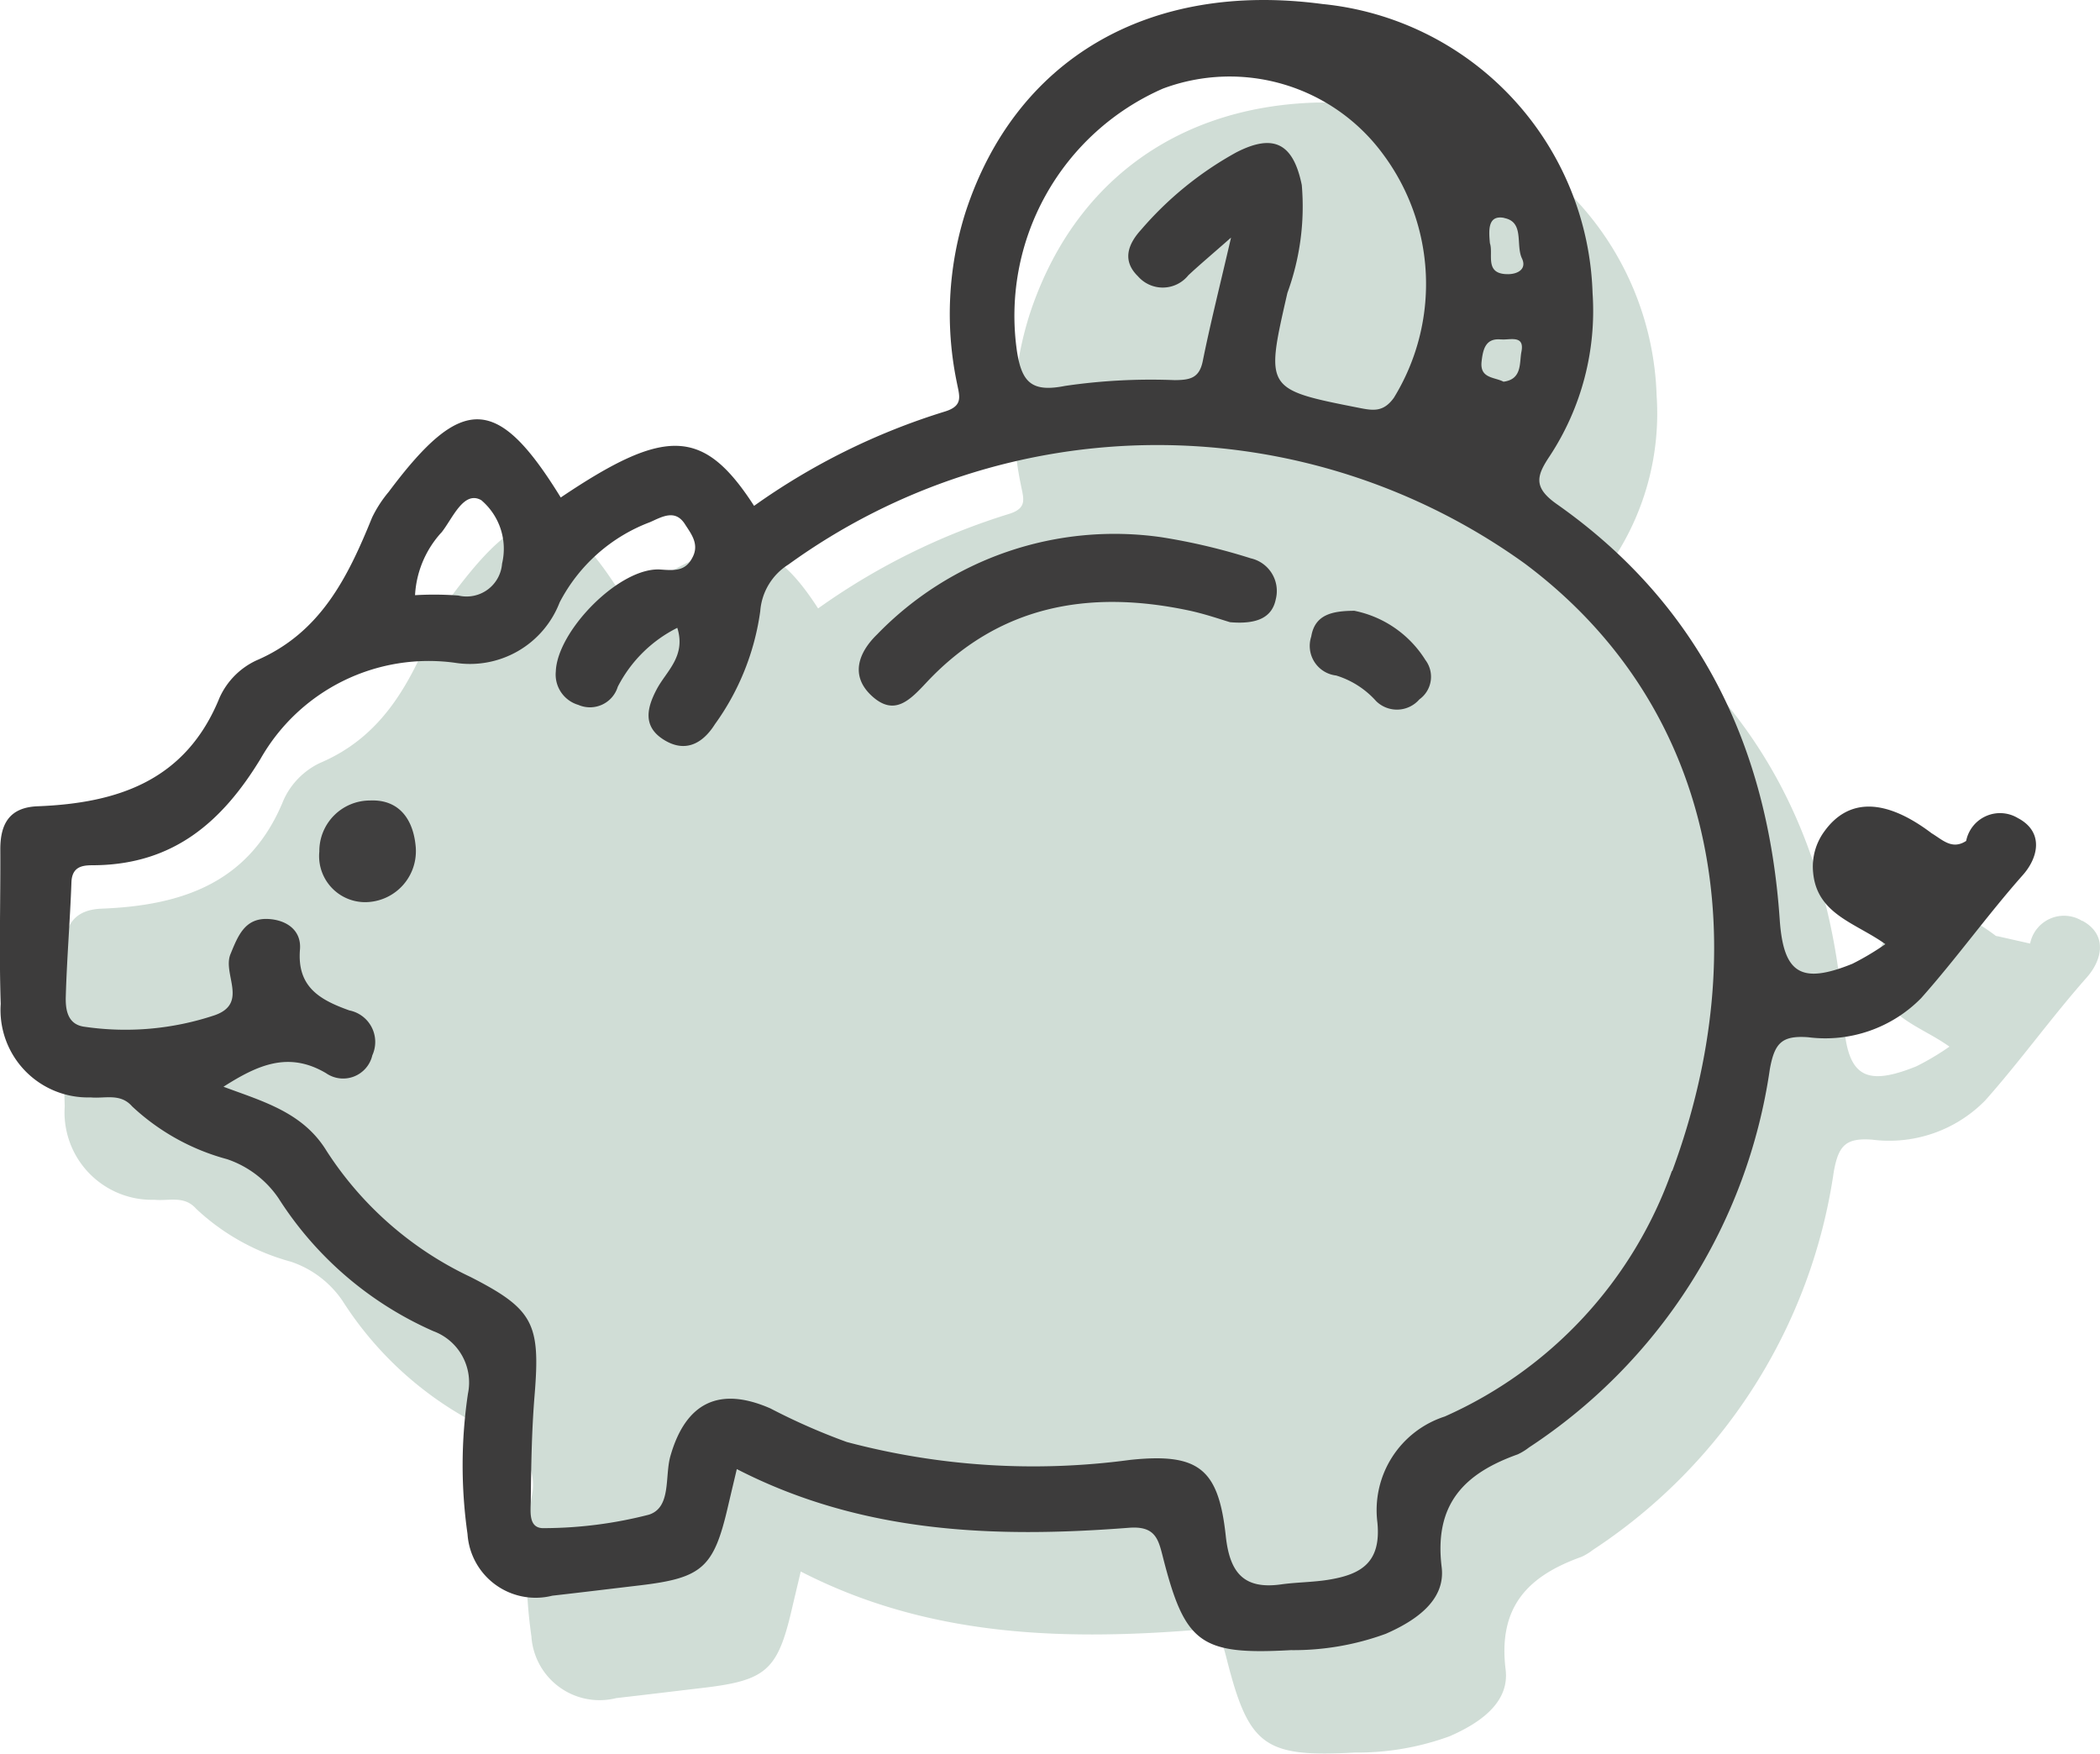 <svg xmlns="http://www.w3.org/2000/svg" xmlns:xlink="http://www.w3.org/1999/xlink" width="67.998" height="56.787" viewBox="0 0 67.998 56.787">
  <defs>
    <clipPath id="clip-path">
      <rect id="Rectangle_143" data-name="Rectangle 143" width="65.927" height="53.467" fill="none"/>
    </clipPath>
  </defs>
  <g id="Groupe_391" data-name="Groupe 391" transform="translate(-517 -5255)">
    <g id="Groupe_390" data-name="Groupe 390" transform="translate(519.07 5258.32)" opacity="0.27" style="mix-blend-mode: normal;isolation: isolate">
      <g id="Groupe_389" data-name="Groupe 389" transform="translate(0 0)">
        <g id="Groupe_388" data-name="Groupe 388" clip-path="url(#clip-path)">
          <path id="Tracé_58" data-name="Tracé 58" d="M72.606,38.123a1.119,1.119,0,0,0-1.694.728L69.8,38.6a.21.21,0,0,1,.065.041c-.022-.014-.043-.029-.065-.041-1.492-1.13-2.688-1.153-3.473-.065a1.925,1.925,0,0,0-.365,1.343c.126,1.352,1.391,1.627,2.338,2.311a8.611,8.611,0,0,1-1.069.636c-1.66.672-2.233.325-2.353-1.436-.381-5.571-2.575-10.183-7.216-13.446-.775-.545-.657-.919-.233-1.554a8.549,8.549,0,0,0,1.389-5.286,9.708,9.708,0,0,0-8.748-9.357c-5.62-.749-9.939,1.775-11.559,6.75a10.893,10.893,0,0,0-.281,5.489c.087.456.232.772-.4.961A21.616,21.616,0,0,0,31.667,28c-1.633-2.527-2.86-2.561-6.26-.271-2.047-3.324-3.193-3.363-5.569-.183a3.947,3.947,0,0,0-.539.832C18.516,30.3,17.637,32.11,15.546,33a2.439,2.439,0,0,0-1.185,1.2c-1.089,2.69-3.292,3.419-5.893,3.521-.92.036-1.212.578-1.208,1.408.008,1.664-.042,3.33.013,4.992a2.831,2.831,0,0,0,2.913,3.026c.454.045.958-.147,1.34.289A7.25,7.25,0,0,0,14.6,49.153a3.28,3.28,0,0,1,1.666,1.263,11.369,11.369,0,0,0,5.01,4.3,1.771,1.771,0,0,1,1.123,2.02,15.7,15.7,0,0,0-.015,4.546,2.211,2.211,0,0,0,2.747,2c.944-.107,1.888-.223,2.832-.334,2.022-.239,2.395-.571,2.853-2.543.085-.364.173-.728.289-1.222,4.052,2.084,8.352,2.238,12.7,1.9.838-.065.946.354,1.092.93.717,2.824,1.217,3.194,4.15,3.032a8.682,8.682,0,0,0,3.075-.53c.956-.419,1.94-1.077,1.807-2.158-.253-2.054.747-3.038,2.463-3.651a1.888,1.888,0,0,0,.364-.223,17.679,17.679,0,0,0,7.8-12.253c.153-.836.38-1.092,1.238-1.03a4.352,4.352,0,0,0,3.66-1.265c1.141-1.282,2.146-2.691,3.29-3.984.5-.561.692-1.386-.141-1.838" transform="translate(-7.247 -11.62)" fill="#518166"/>
        </g>
      </g>
    </g>
    <path id="Tracé_59" data-name="Tracé 59" d="M65.358,26.5a1.119,1.119,0,0,0-1.694.728c-.458.3-.771-.042-1.116-.247-1.492-1.13-2.688-1.153-3.473-.065a1.925,1.925,0,0,0-.365,1.343c.126,1.352,1.39,1.627,2.338,2.311a8.644,8.644,0,0,1-1.068.636c-1.66.672-2.233.325-2.353-1.436-.381-5.571-2.575-10.183-7.216-13.446-.775-.545-.657-.919-.233-1.554a8.55,8.55,0,0,0,1.389-5.286A9.708,9.708,0,0,0,42.819.13C37.2-.619,32.88,1.906,31.261,6.88a10.9,10.9,0,0,0-.282,5.489c.087.456.232.772-.4.961a21.607,21.607,0,0,0-6.162,3.049c-1.633-2.527-2.86-2.561-6.26-.271-2.047-3.324-3.193-3.363-5.57-.183a3.97,3.97,0,0,0-.539.832c-.782,1.924-1.662,3.734-3.752,4.629a2.437,2.437,0,0,0-1.185,1.2c-1.089,2.69-3.292,3.419-5.893,3.52-.92.036-1.212.579-1.208,1.408.008,1.664-.042,3.33.013,4.992a2.831,2.831,0,0,0,2.913,3.026c.454.045.959-.147,1.34.289a7.252,7.252,0,0,0,3.075,1.711A3.282,3.282,0,0,1,9.02,38.8a11.369,11.369,0,0,0,5.01,4.3,1.771,1.771,0,0,1,1.123,2.02,15.7,15.7,0,0,0-.015,4.546,2.21,2.21,0,0,0,2.746,2c.944-.107,1.888-.222,2.832-.334,2.022-.239,2.395-.571,2.853-2.543.085-.364.172-.728.289-1.222,4.052,2.084,8.352,2.237,12.7,1.9.838-.064.946.354,1.092.93.717,2.824,1.216,3.194,4.15,3.032a8.687,8.687,0,0,0,3.074-.53c.956-.419,1.94-1.077,1.807-2.158-.252-2.054.747-3.038,2.463-3.651a1.893,1.893,0,0,0,.364-.223,17.678,17.678,0,0,0,7.8-12.253c.153-.836.38-1.092,1.238-1.03a4.352,4.352,0,0,0,3.66-1.265c1.141-1.283,2.146-2.691,3.291-3.984.5-.561.692-1.386-.141-1.838M48.705,7.059c.663.127.367.868.575,1.306.165.347-.135.51-.446.512-.785.006-.469-.645-.59-1-.04-.419-.075-.924.46-.822m-.095,3.934c.265.029.768-.162.655.4-.071.355.032.892-.581.97-.291-.154-.773-.1-.709-.654.044-.389.125-.769.636-.713M37.663,2.866A6.163,6.163,0,0,1,44.78,4.988a7.038,7.038,0,0,1,.352,7.894c-.334.463-.666.414-1.1.329-3.076-.606-3.062-.6-2.346-3.727a8.144,8.144,0,0,0,.466-3.492c-.276-1.355-.913-1.68-2.125-1.056a11.151,11.151,0,0,0-3.076,2.5c-.425.465-.627,1-.106,1.507a1.063,1.063,0,0,0,1.633-.029c.342-.321.7-.621,1.383-1.221-.374,1.614-.674,2.8-.916,4-.113.557-.419.61-.906.615a19.178,19.178,0,0,0-3.552.187c-1.082.216-1.4-.118-1.557-1.115a8.03,8.03,0,0,1,4.732-8.514M14.295,17.241c.36-.45.717-1.374,1.29-1.045a2.064,2.064,0,0,1,.672,2.053,1.152,1.152,0,0,1-1.418,1.033,10.623,10.623,0,0,0-1.4-.011,3.268,3.268,0,0,1,.854-2.03M54.135,37.916a13.683,13.683,0,0,1-7.355,7.949A3.186,3.186,0,0,0,44.6,49.294c.128,1.3-.53,1.68-1.558,1.852-.513.086-1.042.082-1.558.154-1.214.171-1.665-.381-1.793-1.564-.235-2.175-.867-2.7-3.095-2.467a23.5,23.5,0,0,1-9.177-.579,20.4,20.4,0,0,1-2.47-1.086c-1.66-.728-2.746-.191-3.241,1.54-.189.66.038,1.667-.7,1.9a13.744,13.744,0,0,1-3.377.435c-.538.028-.447-.545-.444-.887.011-1.14.03-2.282.123-3.417.191-2.319-.033-2.785-2.075-3.829a11.24,11.24,0,0,1-4.661-4.082c-.765-1.25-2.058-1.6-3.338-2.077,1.1-.7,2.1-1.16,3.32-.44a.97.97,0,0,0,1.5-.578,1.041,1.041,0,0,0-.743-1.453c-.947-.339-1.7-.752-1.6-1.973.051-.61-.416-.946-1-.986-.783-.054-1.006.544-1.25,1.136-.264.641.586,1.586-.5,1.975a9.121,9.121,0,0,1-4.219.378c-.561-.068-.626-.558-.614-.978.035-1.233.139-2.464.183-3.7.021-.6.488-.547.813-.554,2.5-.049,4.068-1.4,5.313-3.449a6.263,6.263,0,0,1,6.282-3.107,3.112,3.112,0,0,0,3.4-1.953,5.471,5.471,0,0,1,2.93-2.6c.393-.175.815-.428,1.131.072.192.3.46.628.253,1.048-.225.458-.546.453-1.038.416-1.316-.1-3.354,1.978-3.4,3.3a1.023,1.023,0,0,0,.729,1.082.942.942,0,0,0,1.278-.588,4.36,4.36,0,0,1,1.927-1.907c.288.919-.352,1.4-.662,1.981-.323.607-.459,1.2.2,1.627.692.449,1.27.166,1.681-.488a8.141,8.141,0,0,0,1.467-3.66,1.953,1.953,0,0,1,.913-1.51,20.37,20.37,0,0,1,23.841-.032c6.336,4.737,7.446,12.456,4.779,19.663" transform="translate(517 5255)" fill="#3d3c3c"/>
    <path id="Tracé_60" data-name="Tracé 60" d="M109.351,63.383c-.266-.077-.8-.267-1.352-.383-3.228-.68-6.147-.16-8.485,2.341-.541.579-1.04,1.093-1.763.43s-.42-1.42.169-1.991a10.7,10.7,0,0,1,9.206-3.149,19.651,19.651,0,0,1,2.893.683,1.084,1.084,0,0,1,.813,1.32c-.117.588-.592.825-1.481.749" transform="translate(447.479 5211.763)" fill="#3e3d3d"/>
    <path id="Tracé_61" data-name="Tracé 61" d="M149.967,69.223a3.536,3.536,0,0,1,2.3,1.593.9.9,0,0,1-.195,1.276.961.961,0,0,1-1.4.056,2.855,2.855,0,0,0-1.294-.829.965.965,0,0,1-.807-1.261c.117-.714.678-.83,1.391-.835" transform="translate(410.887 5205.553)" fill="#3f3e3e"/>
    <path id="Tracé_62" data-name="Tracé 62" d="M39.316,92.259A1.65,1.65,0,0,1,37.781,94a1.491,1.491,0,0,1-1.589-1.634,1.64,1.64,0,0,1,1.634-1.654c.94-.045,1.424.6,1.491,1.55" transform="translate(491.148 5190.207)" fill="#403f3f"/>
  </g>
</svg>
